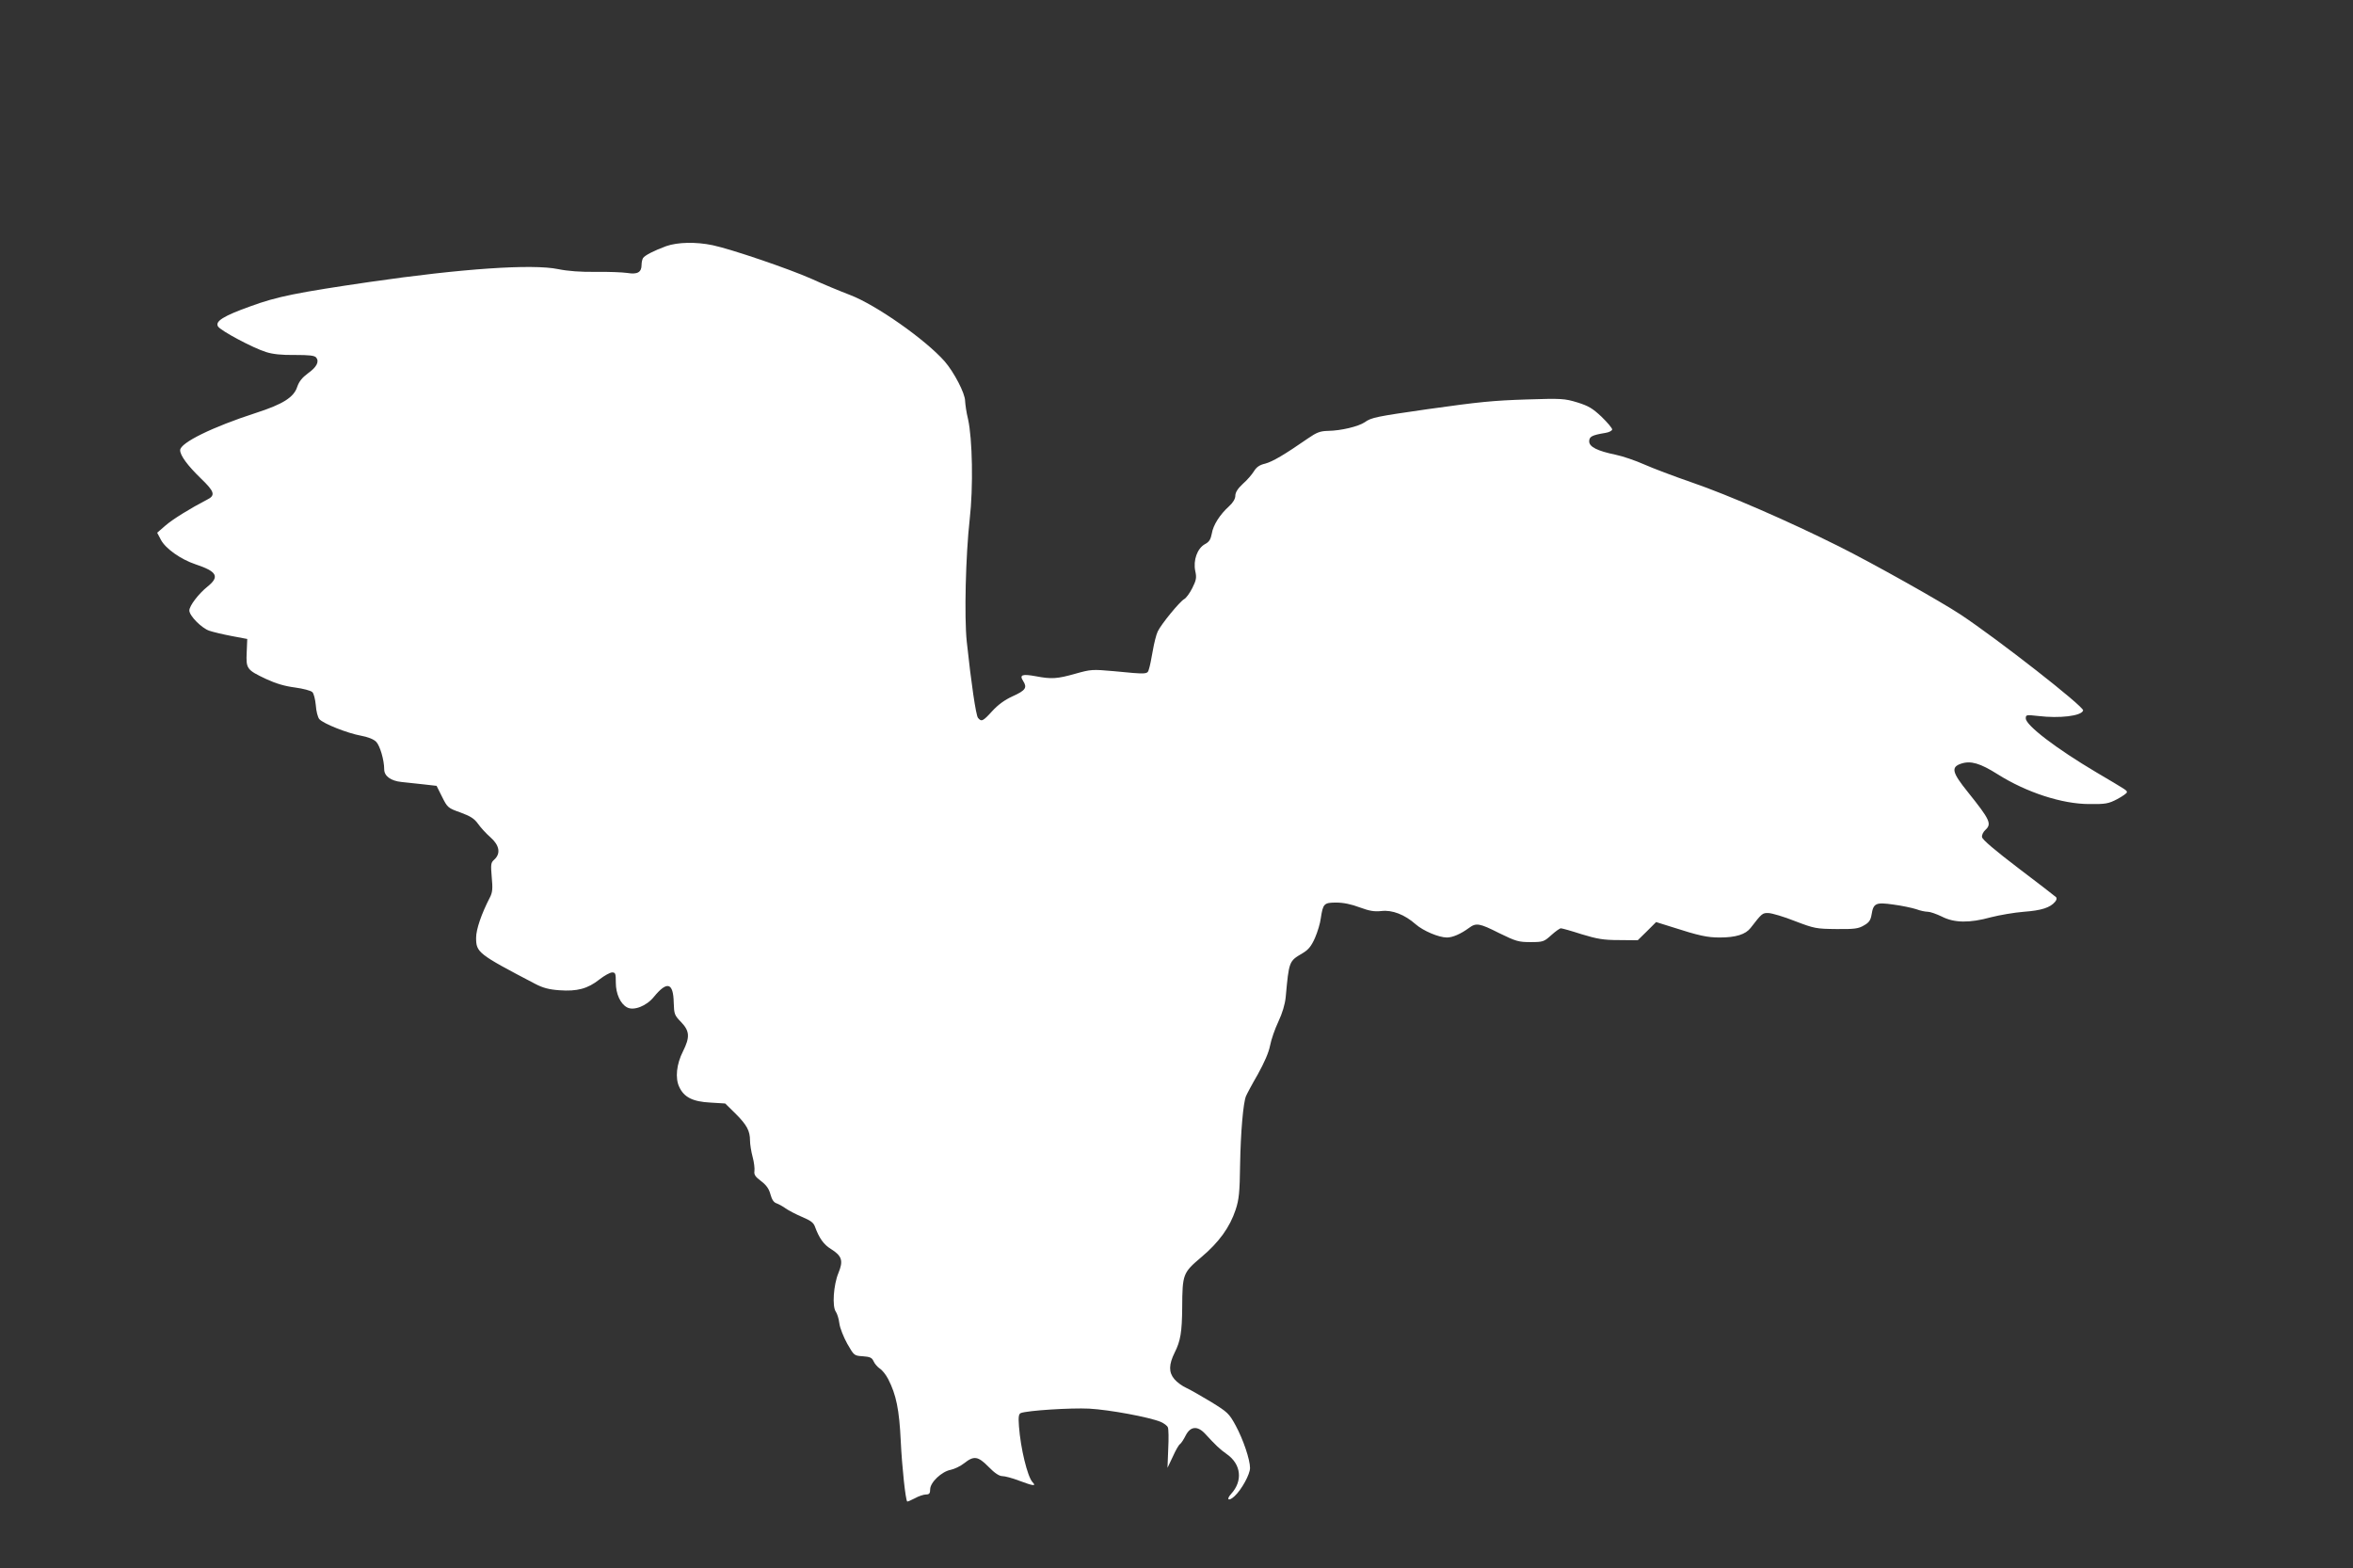 <?xml version="1.0" standalone="no"?>
<!DOCTYPE svg PUBLIC "-//W3C//DTD SVG 20010904//EN"
 "http://www.w3.org/TR/2001/REC-SVG-20010904/DTD/svg10.dtd">
<svg version="1.0" xmlns="http://www.w3.org/2000/svg"
 width="1280pt" height="853pt" viewBox="0 0 1280 853"
 preserveAspectRatio="xMidYMid meet">
<rect x="0" y="0" width="1280" height="853" fill="#333333" stroke="none"/>
<g transform="translate(0,853) scale(0.1,-0.1)"
fill="#ffffff" stroke="none">
<path d="M3624 7191 c-63 -23 -117 -50 -126 -65 -4 -6 -8 -23 -8 -37 0 -40
-22 -53 -77 -44 -27 4 -104 7 -172 6 -82 -1 -151 4 -205 15 -140 29 -523 3
-1026 -70 -396 -58 -502 -79 -647 -132 -148 -53 -194 -82 -177 -110 14 -23
190 -117 261 -139 37 -12 86 -17 157 -16 79 0 107 -3 116 -14 18 -22 3 -52
-45 -86 -31 -23 -48 -44 -58 -73 -18 -57 -78 -95 -224 -142 -238 -77 -413
-163 -413 -203 0 -29 41 -84 112 -153 76 -73 82 -93 33 -117 -87 -45 -185
-105 -225 -140 l-45 -39 20 -38 c25 -48 108 -107 189 -134 117 -39 132 -67 65
-121 -49 -39 -99 -105 -99 -130 0 -29 67 -96 108 -110 20 -7 75 -20 122 -29
l85 -16 -3 -73 c-4 -89 0 -95 106 -145 54 -25 102 -39 157 -46 44 -6 86 -17
94 -25 8 -7 16 -40 19 -72 2 -32 11 -66 19 -75 22 -25 154 -77 226 -90 38 -7
69 -19 83 -33 21 -21 44 -100 44 -150 0 -37 36 -63 94 -69 28 -3 83 -9 121
-13 l70 -8 30 -60 c29 -58 32 -61 100 -85 54 -20 75 -33 95 -61 14 -20 44 -53
68 -74 49 -43 57 -88 21 -121 -19 -17 -20 -25 -14 -96 6 -62 4 -83 -10 -110
-46 -89 -75 -174 -75 -219 0 -80 9 -88 321 -251 42 -22 75 -31 132 -35 96 -7
154 8 218 59 27 21 58 38 69 38 18 0 20 -6 20 -56 0 -60 25 -115 61 -134 36
-20 106 7 146 57 72 88 106 78 108 -32 2 -62 4 -68 40 -105 47 -49 49 -82 10
-160 -35 -69 -43 -145 -20 -193 26 -56 73 -80 169 -85 l81 -5 57 -56 c61 -61
78 -93 78 -146 0 -19 6 -58 14 -88 8 -29 12 -64 10 -78 -3 -19 5 -31 36 -54
29 -22 43 -42 51 -72 8 -29 18 -44 33 -49 11 -4 34 -16 50 -28 16 -11 56 -32
89 -46 47 -20 63 -31 71 -55 22 -60 47 -96 87 -120 60 -38 67 -64 40 -130 -27
-65 -35 -183 -14 -211 7 -10 16 -38 19 -63 3 -25 23 -75 43 -111 37 -64 37
-65 84 -68 39 -3 50 -7 59 -27 6 -14 22 -32 34 -40 13 -8 34 -34 46 -58 43
-84 60 -165 68 -337 7 -144 26 -319 35 -328 1 -2 20 6 41 17 21 12 49 21 61
21 18 0 23 6 23 28 0 38 63 97 111 106 20 4 54 20 74 36 53 42 75 39 133 -20
33 -34 58 -50 74 -50 14 0 56 -11 92 -25 80 -30 95 -31 72 -7 -27 31 -64 182
-73 303 -4 53 -1 67 10 72 37 14 272 29 372 24 110 -6 326 -46 389 -72 18 -8
36 -21 39 -30 4 -8 5 -61 2 -117 l-4 -103 29 61 c15 34 33 65 39 68 6 4 20 25
31 47 26 51 65 54 107 8 54 -59 80 -84 116 -109 79 -55 89 -146 24 -217 -29
-32 -13 -42 19 -12 38 35 84 119 84 153 0 46 -37 155 -78 231 -36 66 -44 73
-133 128 -52 31 -112 66 -134 76 -23 10 -53 32 -67 49 -31 37 -30 79 2 144 32
63 40 113 41 245 1 183 4 189 104 274 96 81 155 162 187 259 18 55 22 94 24
245 3 176 17 336 32 372 4 10 32 63 64 118 36 65 60 120 67 157 6 32 26 90 45
130 22 47 36 94 40 133 18 197 18 196 91 239 32 19 48 38 68 83 14 32 29 81
32 108 12 79 17 85 84 85 39 0 82 -9 127 -26 55 -20 79 -24 119 -20 58 7 126
-19 186 -72 41 -36 126 -72 170 -72 31 0 75 19 120 52 39 29 57 26 164 -28 92
-45 106 -49 171 -49 68 0 73 2 113 38 22 20 46 37 52 37 6 0 57 -14 112 -32
86 -26 119 -32 204 -32 l102 -1 50 49 50 50 83 -26 c152 -49 196 -58 263 -58
88 0 141 17 168 52 62 80 64 82 98 81 19 -1 84 -20 144 -44 105 -40 115 -42
225 -43 99 -1 120 2 150 20 27 15 36 28 41 58 10 63 23 69 120 55 46 -6 101
-18 123 -25 21 -8 49 -14 63 -14 13 0 47 -12 76 -26 68 -35 151 -36 267 -4 47
12 128 26 180 30 94 7 143 22 170 55 8 10 10 19 4 25 -5 5 -97 76 -204 157
-126 96 -196 155 -198 169 -2 11 6 28 18 39 36 33 26 55 -95 206 -87 108 -93
136 -36 155 52 17 103 2 198 -58 157 -99 351 -162 498 -162 90 -1 105 2 153
27 28 15 52 32 52 37 0 11 2 9 -167 109 -216 128 -383 255 -383 293 0 20 3 20
68 13 116 -14 235 0 244 30 6 20 -462 386 -667 522 -109 72 -478 279 -660 370
-274 137 -600 279 -800 348 -99 34 -217 79 -262 99 -45 20 -114 44 -153 52
-101 21 -145 43 -145 73 0 26 15 34 88 46 20 3 37 12 37 19 0 7 -26 38 -58 69
-49 46 -71 59 -132 78 -69 21 -86 22 -274 16 -185 -6 -256 -13 -541 -53 -278
-40 -305 -45 -341 -71 -34 -23 -129 -46 -200 -47 -43 -1 -61 -8 -109 -41 -130
-90 -192 -126 -232 -137 -31 -7 -48 -19 -62 -42 -11 -18 -38 -49 -61 -69 -27
-25 -40 -46 -40 -64 0 -16 -12 -37 -34 -57 -50 -45 -87 -103 -94 -149 -6 -31
-14 -45 -37 -57 -42 -23 -65 -88 -53 -146 8 -36 6 -49 -16 -93 -14 -28 -34
-55 -44 -60 -24 -13 -125 -136 -144 -176 -8 -16 -20 -64 -27 -105 -7 -41 -16
-86 -21 -100 -8 -29 -8 -29 -193 -11 -114 10 -122 10 -207 -14 -99 -28 -130
-30 -214 -14 -76 14 -92 8 -70 -26 23 -36 13 -51 -58 -83 -42 -19 -79 -46
-110 -80 -51 -56 -59 -60 -78 -37 -11 14 -37 189 -61 415 -14 134 -6 468 16
665 20 174 15 438 -9 545 -9 36 -15 80 -16 99 0 41 -60 156 -111 215 -105 119
-373 307 -514 361 -55 21 -149 60 -210 88 -124 55 -435 161 -538 183 -91 19
-190 17 -253 -5z"/>
</g>
</svg>
